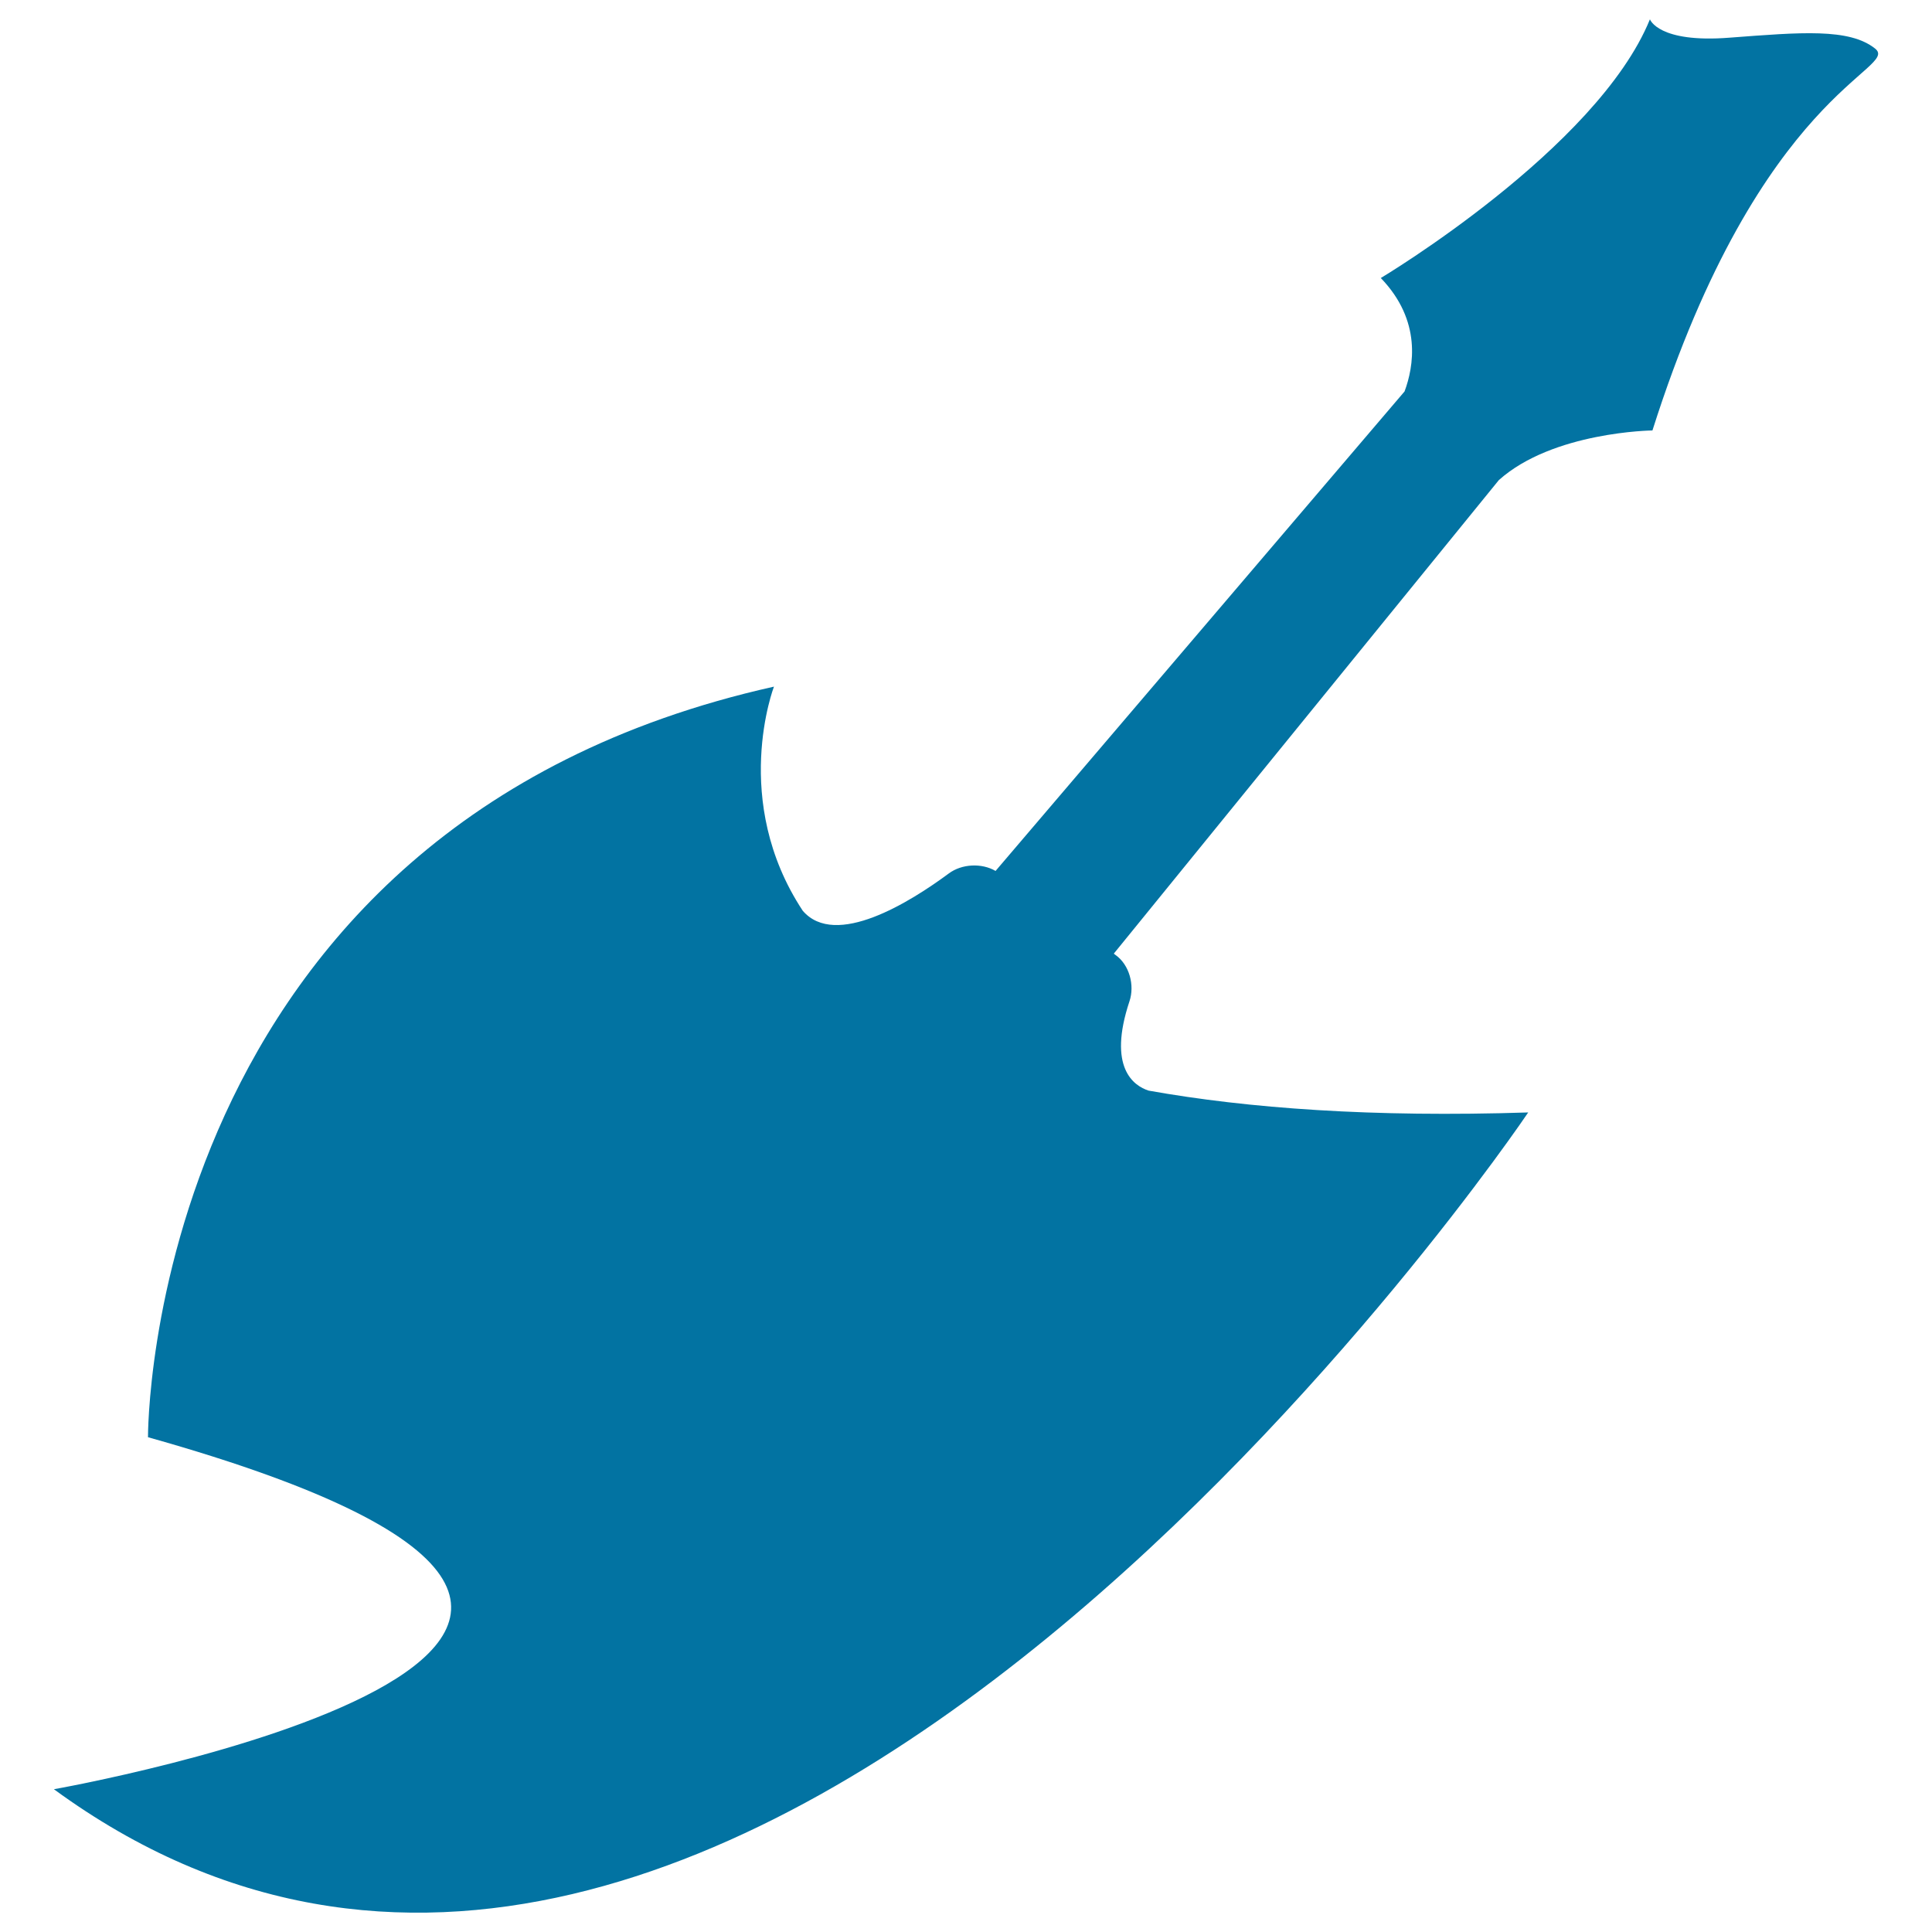 <svg xmlns="http://www.w3.org/2000/svg" viewBox="0 0 1000 1000" style="fill:#0273a2">
<title>Guitar With Irregular Shape SVG icon</title>
<g><g><path d="M970.5,25.1c-13.4-10.6-38.3-8.4-75.3-5.6C858.3,22.4,854,10,854,10c-27.3,67-139.3,133.9-139.3,133.9c21.4,22.2,17,46,12.3,58.7L515.3,450.8c-7.2-4.2-17.5-3.7-24.2,1.3c-20,14.8-58.7,39-75.6,19.3c-37.6-57-14.9-116-14.9-116C74.8,428.2,76.6,743.9,76.6,743.9c379.5,106.6-48.7,182.2-48.7,182.2c353.3,258.4,763.1-350.3,763.1-350.3c-80.6,2.6-144.9-2.1-196.5-11.3c-7.7-2.5-21.3-11.9-9.9-46.2c2.8-8.3,0-18.9-7.2-24l-0.9-0.7l199.3-245.1c28-25.1,79.5-25.7,79.5-25.7C911.3,46.4,983.9,35.7,970.5,25.1z"/></g></g>
</svg>